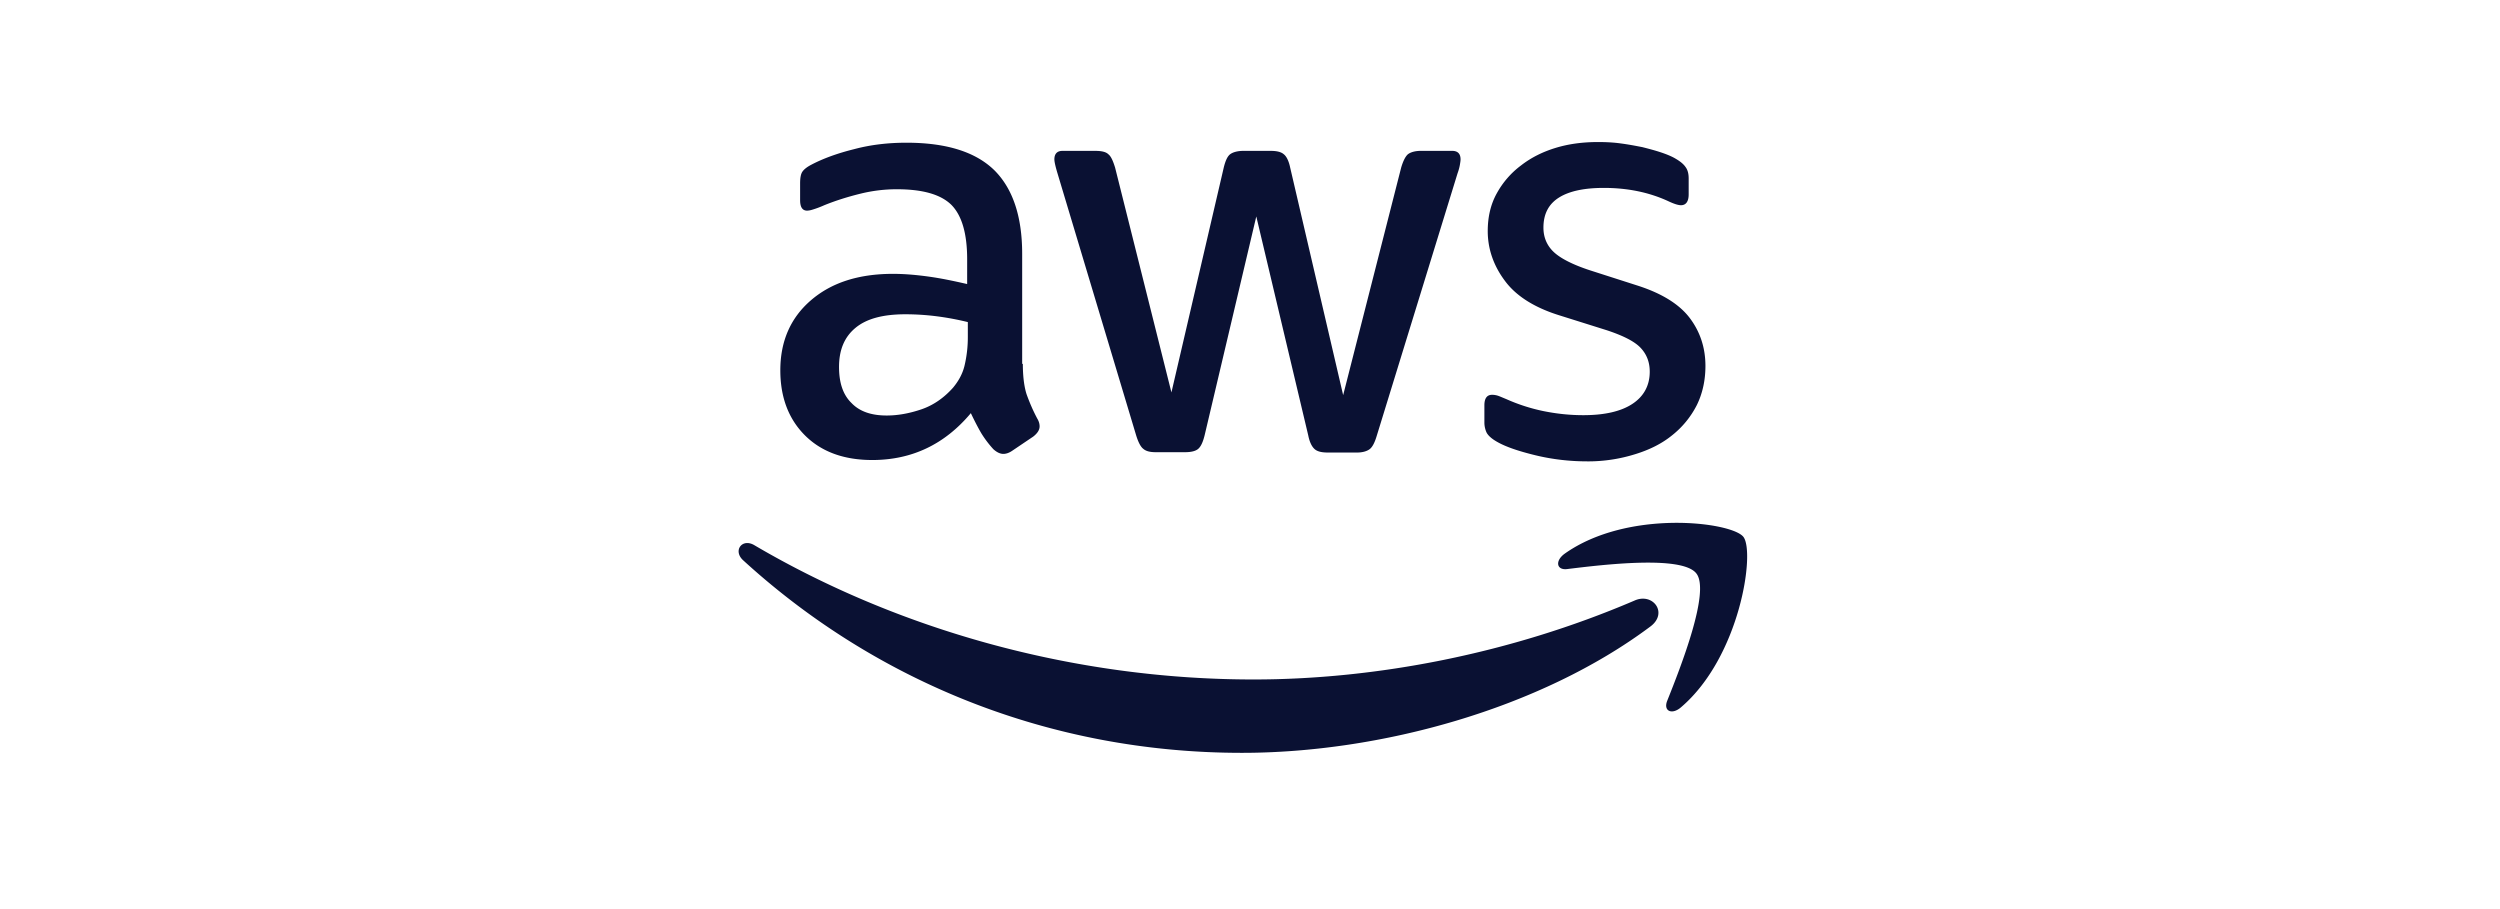 <svg width="176" height="64" fill="none" xmlns="http://www.w3.org/2000/svg"><path d="M72.008 25.617c0 .885.094 1.602.26 2.128.189.526.425 1.1.755 1.722.118.192.166.383.166.55 0 .24-.142.479-.449.718l-1.488 1.004c-.212.144-.425.215-.614.215-.236 0-.472-.12-.708-.334a7.388 7.388 0 0 1-.85-1.125c-.236-.406-.472-.86-.732-1.41-1.842 2.2-4.156 3.3-6.943 3.3-1.983 0-3.565-.574-4.723-1.722-1.157-1.148-1.747-2.679-1.747-4.592 0-2.033.709-3.683 2.149-4.926 1.44-1.244 3.353-1.866 5.785-1.866.803 0 1.63.072 2.503.192.874.12 1.772.31 2.716.526V18.25c0-1.818-.378-3.085-1.11-3.827-.755-.741-2.03-1.1-3.849-1.1-.826 0-1.676.096-2.55.311-.874.215-1.724.479-2.55.813a6.732 6.732 0 0 1-.827.311 1.433 1.433 0 0 1-.378.072c-.33 0-.496-.24-.496-.742v-1.171c0-.383.047-.67.166-.837.118-.168.33-.335.66-.503.827-.43 1.819-.789 2.976-1.076 1.157-.31 2.385-.454 3.684-.454 2.81 0 4.864.646 6.187 1.937 1.298 1.291 1.96 3.253 1.96 5.883v7.749h.047Zm-9.587 3.635c.779 0 1.582-.143 2.432-.43.85-.287 1.606-.814 2.243-1.531.378-.454.661-.957.803-1.53a8.69 8.69 0 0 0 .236-2.081v-1.005a19.508 19.508 0 0 0-2.172-.406 17.585 17.585 0 0 0-2.22-.144c-1.582 0-2.74.311-3.518.957-.78.645-1.157 1.554-1.157 2.75 0 1.124.283 1.961.873 2.535.567.598 1.393.885 2.48.885Zm18.962 2.583c-.425 0-.709-.072-.898-.24-.189-.143-.354-.478-.496-.932L74.44 12.176c-.141-.478-.212-.789-.212-.956 0-.383.189-.598.566-.598h2.315c.448 0 .755.072.92.239.19.143.331.478.473.933l3.967 15.832 3.684-15.832c.118-.479.26-.79.448-.933.19-.144.52-.24.945-.24h1.889c.449 0 .756.072.945.24.189.143.354.478.448.933l3.731 16.023 4.085-16.023c.142-.479.307-.79.473-.933.189-.144.496-.24.921-.24h2.196c.378 0 .59.192.59.599 0 .12-.024.239-.047.382a3.506 3.506 0 0 1-.165.598l-5.691 18.487c-.142.478-.307.79-.496.933-.19.143-.496.239-.898.239h-2.03c-.45 0-.756-.072-.945-.24-.189-.167-.354-.478-.449-.956l-3.66-15.425-3.636 15.401c-.118.478-.26.79-.449.957-.189.167-.52.239-.945.239h-2.03Zm30.344.645c-1.228 0-2.456-.143-3.637-.43-1.181-.287-2.102-.598-2.716-.957-.377-.215-.637-.454-.732-.67a1.713 1.713 0 0 1-.141-.669v-1.22c0-.502.189-.74.543-.74.141 0 .283.023.425.07.142.049.354.144.59.24.803.359 1.677.646 2.598.837.944.191 1.865.287 2.81.287 1.487 0 2.645-.263 3.447-.79.803-.525 1.228-1.29 1.228-2.271 0-.67-.212-1.22-.637-1.674-.425-.455-1.228-.861-2.385-1.244l-3.424-1.076c-1.724-.55-2.999-1.363-3.778-2.44-.78-1.052-1.181-2.224-1.181-3.467 0-1.005.212-1.89.637-2.655a6.12 6.12 0 0 1 1.701-1.96c.708-.55 1.511-.957 2.455-1.244.945-.287 1.937-.407 2.976-.407.519 0 1.062.024 1.582.096.543.071 1.039.167 1.535.263.472.12.921.239 1.346.382.425.144.755.287.992.43.33.192.566.384.708.599.142.191.213.454.213.789v1.124c0 .502-.189.765-.544.765-.188 0-.495-.095-.897-.287-1.346-.621-2.857-.932-4.534-.932-1.346 0-2.408.215-3.14.67-.732.454-1.11 1.147-1.11 2.128 0 .67.236 1.243.708 1.698.472.454 1.346.909 2.598 1.315l3.353 1.076c1.7.55 2.928 1.316 3.66 2.296.732.98 1.086 2.105 1.086 3.348 0 1.029-.212 1.961-.614 2.774a6.401 6.401 0 0 1-1.724 2.105c-.732.598-1.605 1.028-2.621 1.34a11.092 11.092 0 0 1-3.376.502ZM116.19 44.104C108.421 49.915 97.133 53 87.428 53c-13.602 0-25.857-5.094-35.114-13.56-.732-.67-.07-1.578.803-1.052 10.012 5.883 22.362 9.447 35.137 9.447 8.62 0 18.089-1.818 26.802-5.549 1.299-.598 2.409.861 1.134 1.818Zm3.235-3.731c-.992-1.292-6.565-.622-9.092-.311-.755.096-.873-.574-.188-1.076 4.439-3.157 11.736-2.248 12.586-1.196.85 1.076-.236 8.466-4.392 12.006-.638.55-1.252.263-.969-.455.945-2.367 3.047-7.7 2.055-8.968Z" fill="#0A1133"/></svg>